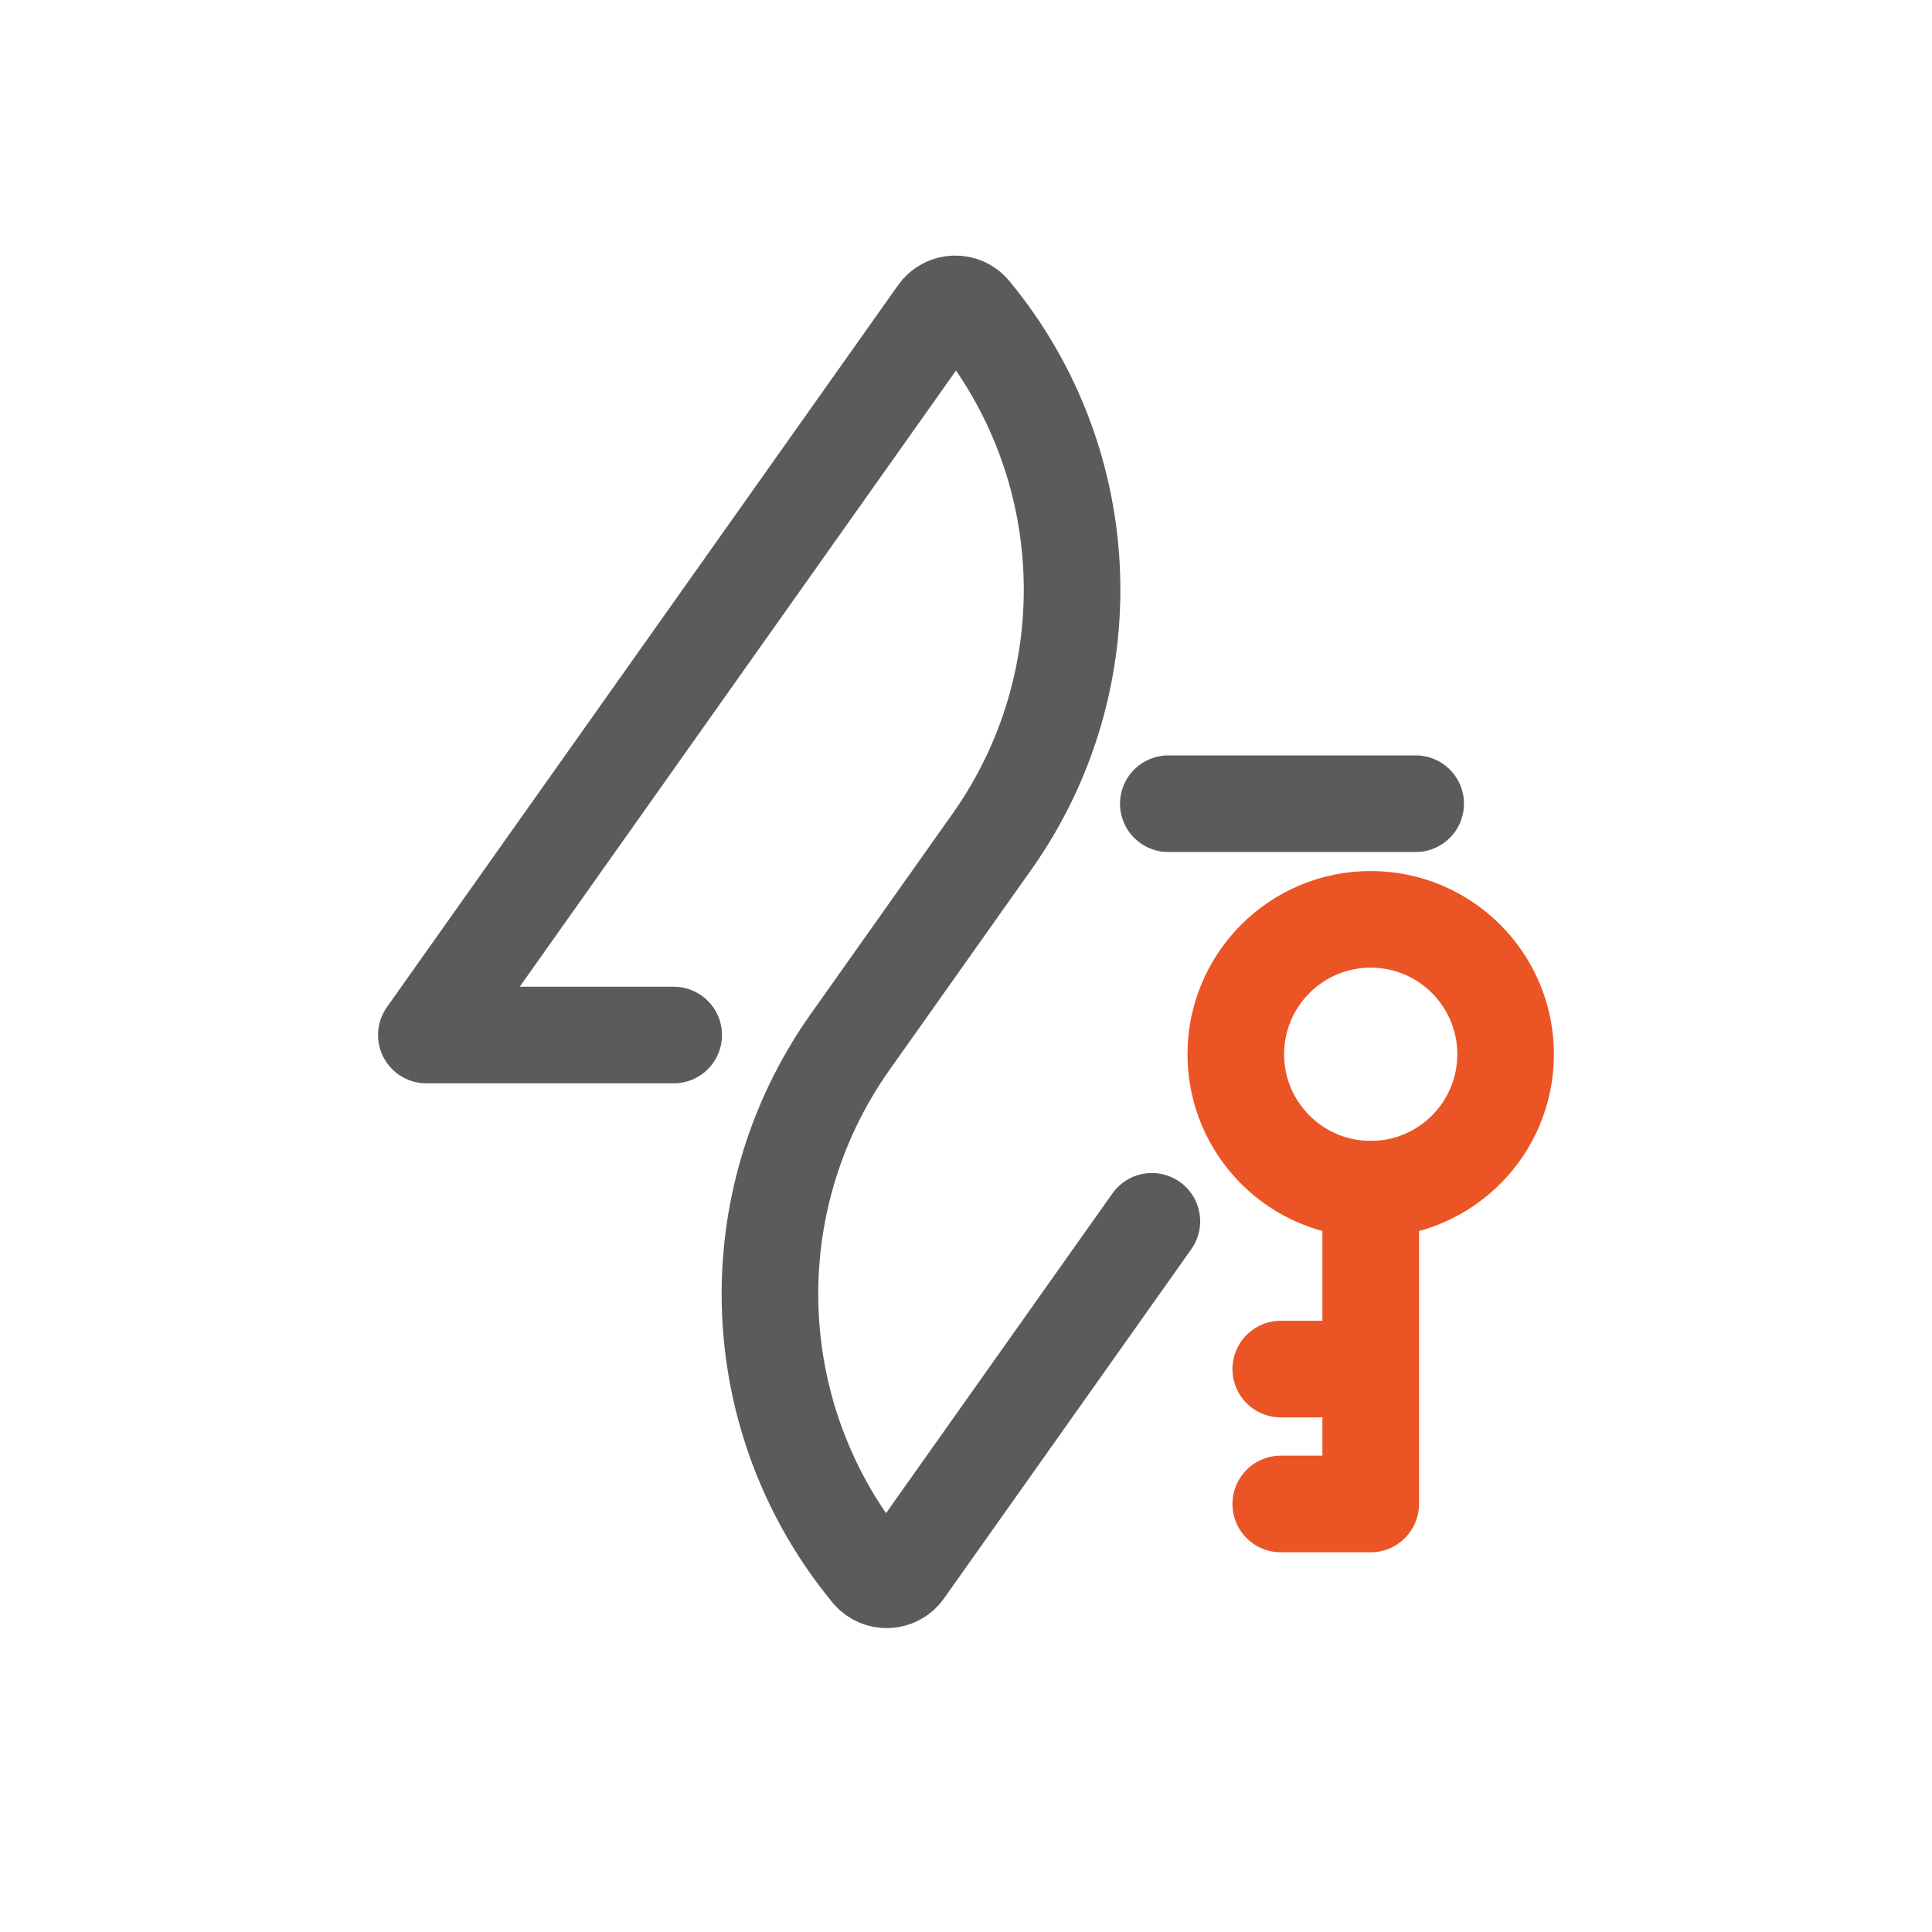 <svg width="40" height="40" viewBox="0 0 40 40" fill="none" xmlns="http://www.w3.org/2000/svg">
<path d="M13.948 21.429H8.827L19.41 6.482C19.582 6.239 19.938 6.226 20.127 6.455C22.726 9.601 22.893 14.098 20.535 17.429L17.602 21.571C15.244 24.901 15.411 29.399 18.01 32.545C18.199 32.774 18.555 32.761 18.727 32.518L23.848 25.286M29.31 16.64H24.189" stroke="#5B5B5B" stroke-width="2" stroke-linecap="round" stroke-linejoin="round"/>
<path d="M28.379 24.621C26.836 24.621 25.586 23.37 25.586 21.828C25.586 20.285 26.836 19.034 28.379 19.034C29.922 19.034 31.172 20.285 31.172 21.828C31.172 23.37 29.922 24.621 28.379 24.621Z" stroke="#EB5424" stroke-width="2" stroke-miterlimit="10" stroke-linecap="round" stroke-linejoin="round"/>
<path d="M28.379 24.621L28.379 31.138L26.517 31.138" stroke="#EB5424" stroke-width="2" stroke-miterlimit="10" stroke-linecap="round" stroke-linejoin="round"/>
<path d="M26.517 28.345H28.379" stroke="#EB5424" stroke-width="2" stroke-miterlimit="10" stroke-linecap="round" stroke-linejoin="round"/>
</svg>
